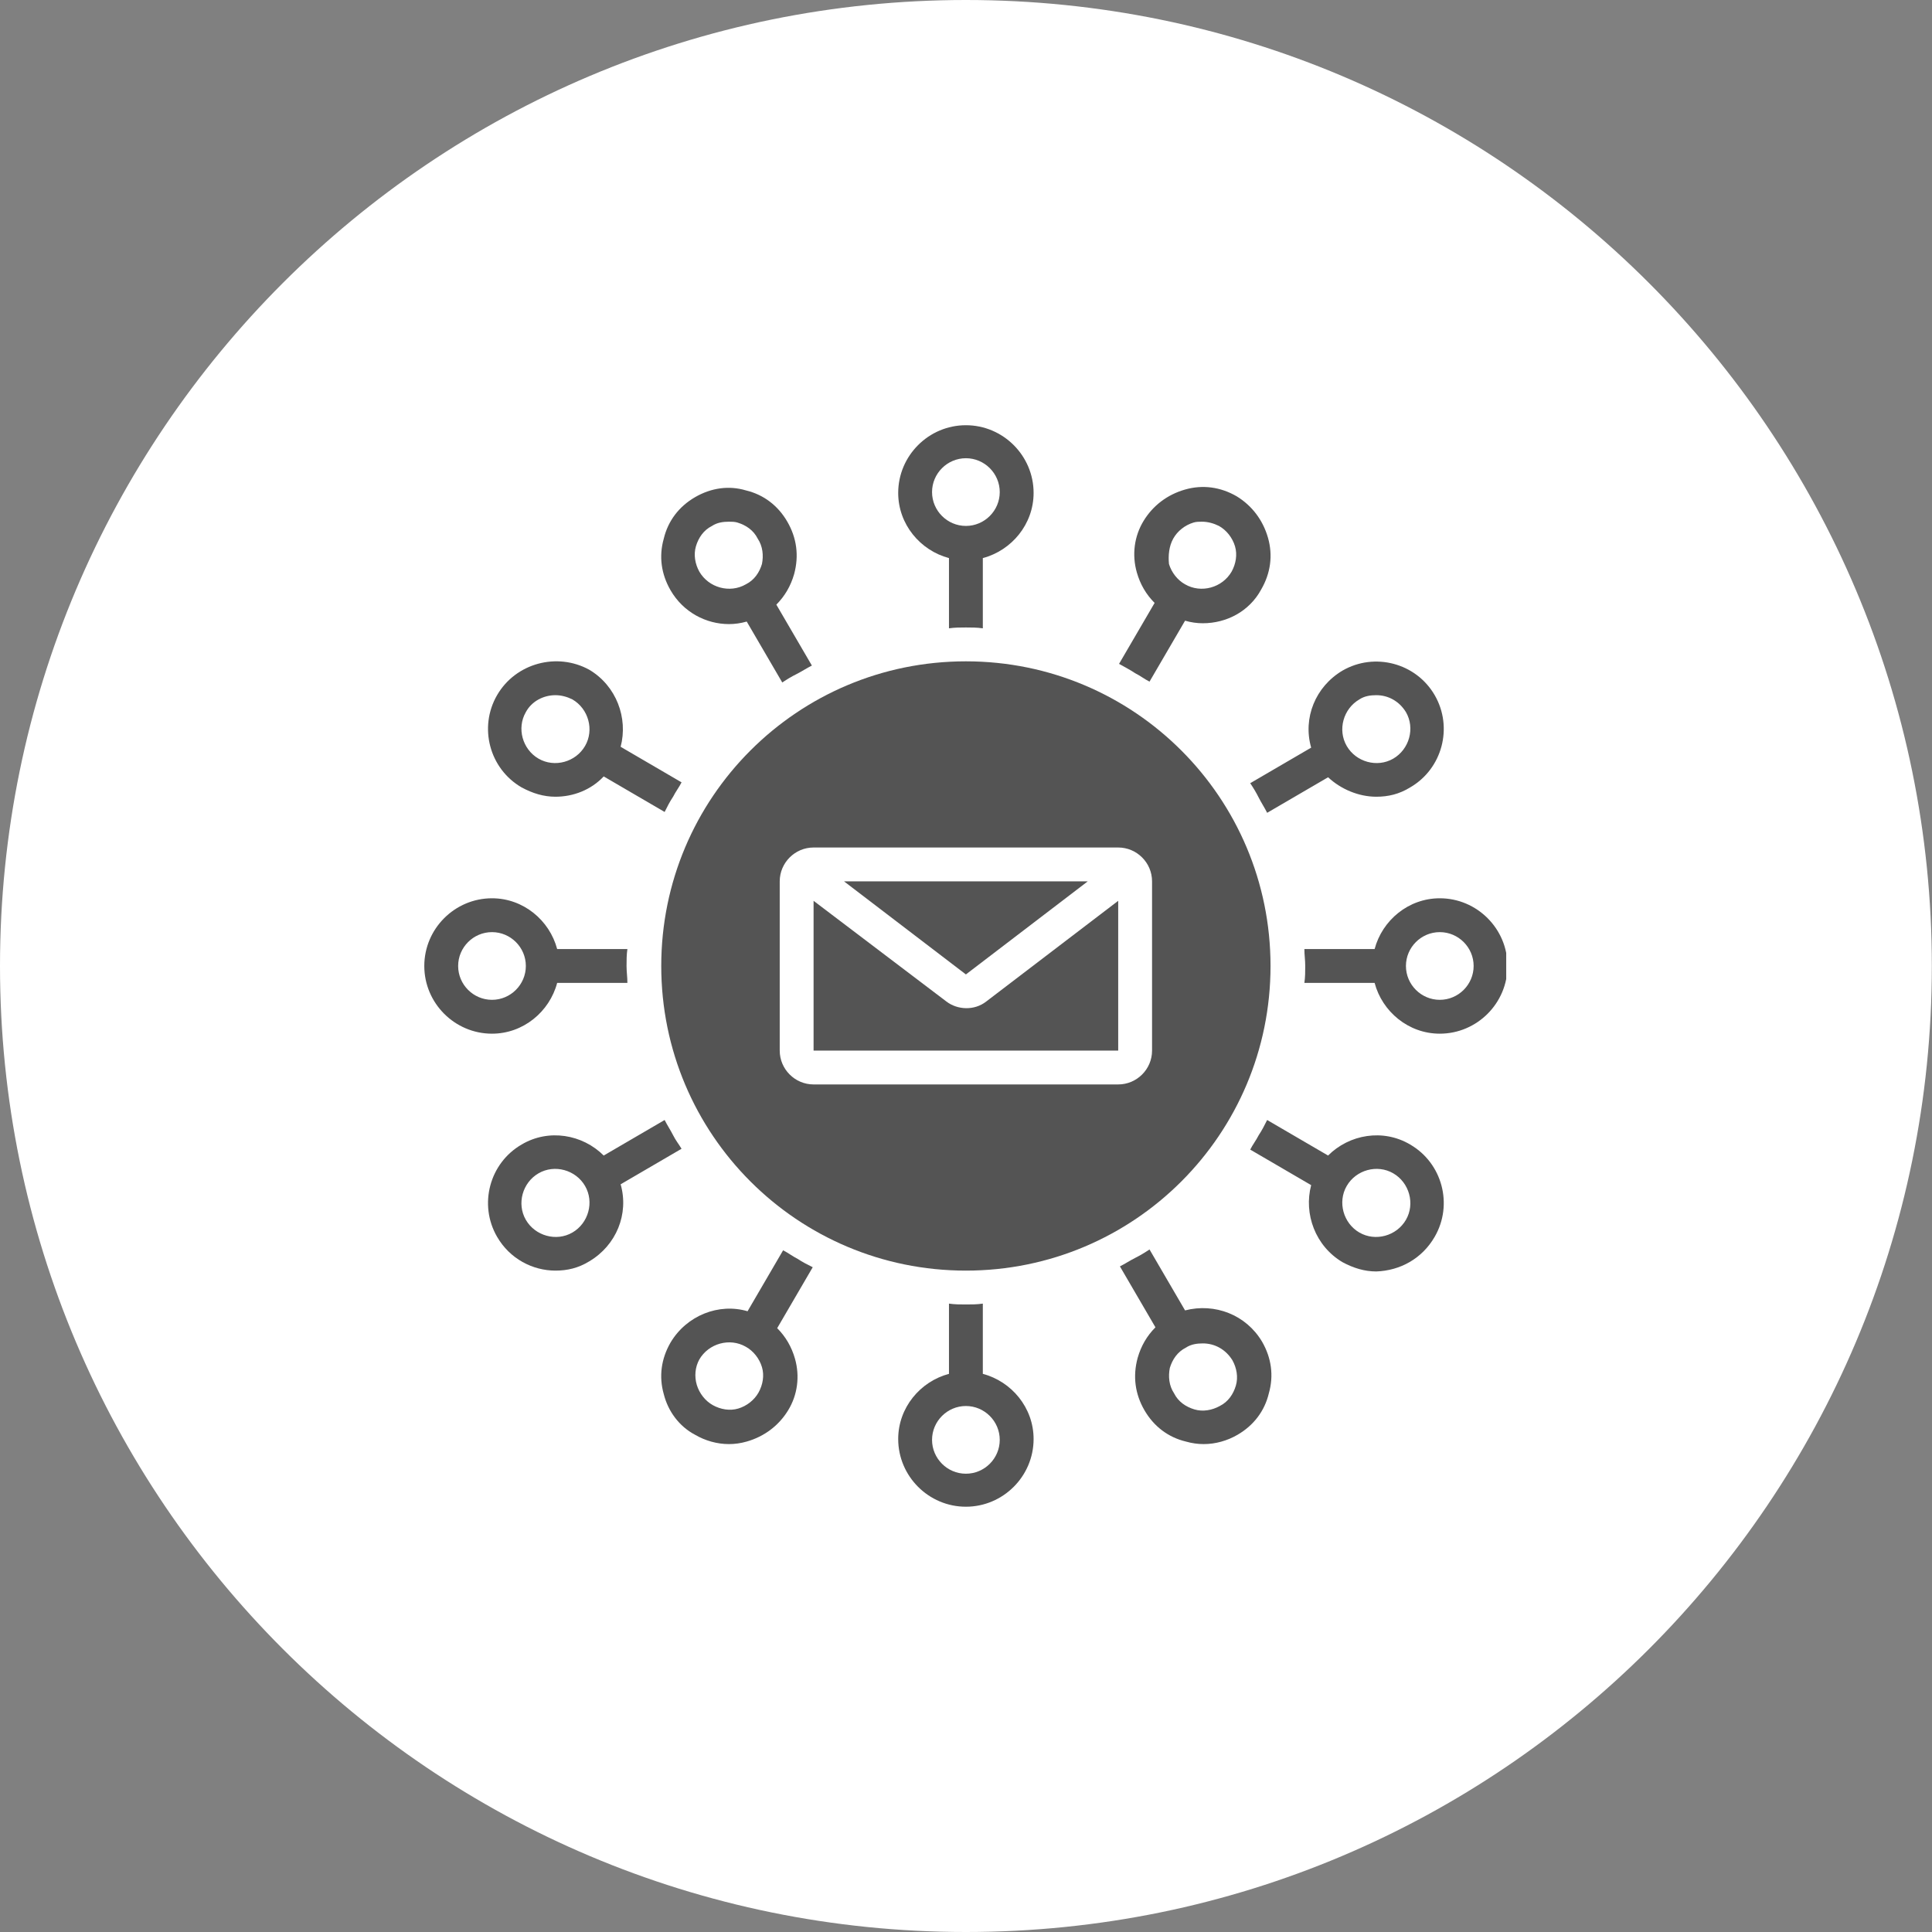 <svg xmlns="http://www.w3.org/2000/svg" xmlns:xlink="http://www.w3.org/1999/xlink" width="500" zoomAndPan="magnify" viewBox="0 0 375 375" height="500" preserveAspectRatio="xMidYMid meet" version="1.0"><rect x="0" y="0" width="375" height="375" fill="#808080" stroke="none"/><defs><clipPath id="c7dc085d6e"><path d="M 187.484 0 C 83.941 0 0 83.945 0 187.5 C 0 291.055 83.941 375 187.484 375 C 291.027 375 374.969 291.055 374.969 187.5 C 374.969 83.945 291.027 0 187.484 0 Z M 187.484 0 " clip-rule="nonzero"/></clipPath><clipPath id="e11d539fd2"><path d="M 174 82.371 L 201 82.371 L 201 122 L 174 122 Z M 174 82.371 " clip-rule="nonzero"/></clipPath><clipPath id="c8bad6df4f"><path d="M 82.355 174 L 122 174 L 122 201 L 82.355 201 Z M 82.355 174 " clip-rule="nonzero"/></clipPath><clipPath id="6e840635c7"><path d="M 174 253 L 201 253 L 201 292.371 L 174 292.371 Z M 174 253 " clip-rule="nonzero"/></clipPath><clipPath id="b790040640"><path d="M 253 174 L 292.355 174 L 292.355 201 L 253 201 Z M 253 174 " clip-rule="nonzero"/></clipPath></defs><g clip-path="url(#c7dc085d6e)"><rect x="-37.5" width="450" fill="#ffffff" y="-37.5" height="450" fill-opacity="1"/></g><g clip-path="url(#e11d539fd2)"><path fill="#545454" d="M 187.48 121.793 C 188.629 121.793 189.613 121.793 190.766 121.957 L 190.766 108.324 C 196.348 106.844 200.621 101.754 200.621 95.676 C 200.621 88.449 194.707 82.535 187.48 82.535 C 180.25 82.535 174.34 88.449 174.34 95.676 C 174.34 101.754 178.609 106.844 184.195 108.324 L 184.195 121.957 C 185.344 121.793 186.328 121.793 187.48 121.793 Z M 180.91 95.512 C 180.91 91.898 183.867 88.941 187.48 88.941 C 191.094 88.941 194.051 91.898 194.051 95.512 C 194.051 99.125 191.094 102.082 187.48 102.082 C 183.867 102.082 180.91 99.125 180.91 95.512 Z M 180.91 95.512 " fill-opacity="1" fill-rule="nonzero"/></g><path fill="#545454" d="M 152.82 101.262 C 151.016 98.141 148.223 96.004 144.773 95.184 C 141.488 94.199 138.039 94.691 134.918 96.496 C 131.797 98.305 129.66 101.098 128.84 104.547 C 127.855 107.996 128.348 111.445 130.152 114.566 C 132.617 118.836 137.051 121.137 141.488 121.137 C 142.637 121.137 143.785 120.973 144.938 120.645 L 151.836 132.469 C 152.82 131.812 153.641 131.32 154.629 130.828 C 155.613 130.332 156.598 129.676 157.586 129.184 L 150.688 117.359 C 152.328 115.715 153.477 113.742 154.137 111.445 C 155.121 107.832 154.629 104.383 152.82 101.262 Z M 147.895 109.473 C 147.402 111.117 146.414 112.594 144.773 113.414 C 141.652 115.223 137.547 114.074 135.738 110.953 C 134.918 109.473 134.59 107.668 135.082 106.023 C 135.574 104.383 136.559 102.902 138.203 102.082 C 139.188 101.426 140.336 101.262 141.488 101.262 C 141.98 101.262 142.637 101.262 143.129 101.426 C 144.773 101.918 146.25 102.902 147.07 104.547 C 148.059 106.023 148.223 107.832 147.895 109.473 Z M 147.895 109.473 " fill-opacity="1" fill-rule="nonzero"/><path fill="#545454" d="M 96.48 134.934 C 92.867 141.176 95.004 149.223 101.246 152.836 C 103.379 153.988 105.516 154.645 107.816 154.645 C 111.266 154.645 114.715 153.328 117.18 150.703 L 129.004 157.602 C 129.496 156.613 129.988 155.629 130.648 154.645 C 131.141 153.656 131.797 152.836 132.289 151.852 L 120.465 144.953 C 121.941 139.367 119.641 133.125 114.387 130.004 C 108.145 126.555 100.094 128.691 96.48 134.934 Z M 113.562 144.789 C 111.758 147.91 107.652 149.059 104.531 147.254 C 101.41 145.445 100.258 141.34 102.066 138.219 C 103.215 136.082 105.516 134.934 107.816 134.934 C 108.965 134.934 110.113 135.262 111.102 135.754 C 114.223 137.562 115.371 141.668 113.562 144.789 Z M 113.562 144.789 " fill-opacity="1" fill-rule="nonzero"/><g clip-path="url(#c8bad6df4f)"><path fill="#545454" d="M 95.496 200.637 C 101.574 200.637 106.664 196.363 108.145 190.781 L 121.777 190.781 C 121.777 189.629 121.613 188.645 121.613 187.496 C 121.613 186.344 121.613 185.359 121.777 184.211 L 108.145 184.211 C 106.664 178.625 101.574 174.355 95.496 174.355 C 88.27 174.355 82.355 180.266 82.355 187.496 C 82.355 194.723 88.27 200.637 95.496 200.637 Z M 95.496 180.926 C 99.109 180.926 102.066 183.879 102.066 187.496 C 102.066 191.109 99.109 194.066 95.496 194.066 C 91.883 194.066 88.926 191.109 88.926 187.496 C 88.926 183.879 91.883 180.926 95.496 180.926 Z M 95.496 180.926 " fill-opacity="1" fill-rule="nonzero"/></g><g clip-path="url(#6e840635c7)"><path fill="#545454" d="M 187.48 253.195 C 186.328 253.195 185.344 253.195 184.195 253.031 L 184.195 266.664 C 178.609 268.145 174.34 273.234 174.34 279.312 C 174.34 286.539 180.25 292.453 187.48 292.453 C 194.707 292.453 200.621 286.539 200.621 279.312 C 200.621 273.234 196.348 268.145 190.766 266.664 L 190.766 253.031 C 189.613 253.195 188.629 253.195 187.48 253.195 Z M 194.051 279.477 C 194.051 283.09 191.094 286.047 187.48 286.047 C 183.867 286.047 180.91 283.09 180.91 279.477 C 180.91 275.863 183.867 272.906 187.48 272.906 C 191.094 272.906 194.051 275.863 194.051 279.477 Z M 194.051 279.477 " fill-opacity="1" fill-rule="nonzero"/></g><path fill="#545454" d="M 222.137 273.727 C 223.945 276.848 226.734 278.984 230.184 279.805 C 231.336 280.133 232.484 280.297 233.633 280.297 C 235.934 280.297 238.234 279.641 240.203 278.492 C 243.324 276.684 245.461 273.891 246.281 270.441 C 247.266 266.992 246.773 263.543 244.969 260.422 C 241.848 255.168 235.77 252.867 230.02 254.348 L 223.121 242.52 C 222.137 243.176 221.316 243.668 220.328 244.164 C 219.344 244.656 218.359 245.312 217.375 245.805 L 224.273 257.633 C 222.629 259.273 221.48 261.246 220.824 263.543 C 219.836 267.156 220.328 270.605 222.137 273.727 Z M 227.062 265.516 C 227.559 263.871 228.543 262.395 230.184 261.574 C 231.172 260.918 232.32 260.754 233.469 260.754 C 235.77 260.754 237.906 261.902 239.219 264.039 C 240.039 265.516 240.367 267.32 239.875 268.965 C 239.383 270.605 238.398 272.086 236.754 272.906 C 235.277 273.727 233.469 274.059 231.828 273.562 C 230.184 273.07 228.707 272.086 227.887 270.441 C 226.898 268.965 226.734 267.156 227.062 265.516 Z M 227.062 265.516 " fill-opacity="1" fill-rule="nonzero"/><path fill="#545454" d="M 278.477 240.055 C 282.09 233.812 279.953 225.766 273.711 222.152 C 268.457 219.031 261.887 220.18 257.781 224.289 L 245.953 217.391 C 245.461 218.375 244.969 219.359 244.312 220.344 C 243.816 221.332 243.16 222.152 242.668 223.137 L 254.496 230.035 C 253.016 235.621 255.316 241.863 260.57 244.984 C 262.707 246.133 264.844 246.789 267.141 246.789 C 271.742 246.625 276.012 244.328 278.477 240.055 Z M 261.395 230.199 C 263.199 227.078 267.309 225.93 270.426 227.738 C 273.547 229.543 274.699 233.648 272.891 236.77 C 271.086 239.891 266.977 241.043 263.855 239.234 C 260.738 237.43 259.586 233.32 261.395 230.199 Z M 261.395 230.199 " fill-opacity="1" fill-rule="nonzero"/><g clip-path="url(#b790040640)"><path fill="#545454" d="M 279.461 174.355 C 273.383 174.355 268.293 178.625 266.812 184.211 L 253.18 184.211 C 253.18 185.359 253.344 186.344 253.344 187.496 C 253.344 188.645 253.344 189.629 253.18 190.781 L 266.812 190.781 C 268.293 196.363 273.383 200.637 279.461 200.637 C 286.688 200.637 292.602 194.723 292.602 187.496 C 292.602 180.266 286.688 174.355 279.461 174.355 Z M 279.461 194.066 C 275.848 194.066 272.891 191.109 272.891 187.496 C 272.891 183.879 275.848 180.926 279.461 180.926 C 283.074 180.926 286.031 183.879 286.031 187.496 C 286.031 191.109 283.074 194.066 279.461 194.066 Z M 279.461 194.066 " fill-opacity="1" fill-rule="nonzero"/></g><path fill="#545454" d="M 130.648 220.344 C 130.152 219.359 129.496 218.375 129.004 217.391 L 117.18 224.289 C 113.07 220.18 106.5 219.031 101.246 222.152 C 95.004 225.766 92.867 233.812 96.48 240.055 C 98.945 244.328 103.379 246.625 107.816 246.625 C 110.113 246.625 112.25 246.133 114.387 244.82 C 119.641 241.699 122.105 235.621 120.465 229.871 L 132.289 222.973 C 131.797 222.152 131.141 221.332 130.648 220.344 Z M 111.102 239.234 C 107.98 241.043 103.875 239.891 102.066 236.77 C 100.258 233.648 101.41 229.543 104.531 227.738 C 107.652 225.93 111.758 227.078 113.562 230.199 C 115.371 233.32 114.223 237.43 111.102 239.234 Z M 111.102 239.234 " fill-opacity="1" fill-rule="nonzero"/><path fill="#545454" d="M 134.918 278.492 C 136.887 279.641 139.188 280.297 141.488 280.297 C 142.637 280.297 143.785 280.133 144.938 279.805 C 148.387 278.82 151.18 276.684 152.984 273.727 C 154.793 270.773 155.285 267.156 154.301 263.707 C 153.641 261.41 152.492 259.438 150.852 257.797 L 157.75 245.969 C 156.762 245.477 155.777 244.984 154.793 244.328 C 153.805 243.832 152.984 243.176 152 242.684 L 145.102 254.512 C 139.516 252.867 133.273 255.332 130.152 260.586 C 128.348 263.707 127.855 267.156 128.84 270.605 C 129.66 273.891 131.797 276.848 134.918 278.492 Z M 135.738 263.871 C 137.547 260.754 141.652 259.602 144.773 261.41 C 146.25 262.23 147.402 263.707 147.895 265.352 C 148.387 266.992 148.059 268.801 147.238 270.277 C 146.414 271.758 144.938 272.906 143.293 273.398 C 141.652 273.891 139.844 273.562 138.367 272.742 C 136.887 271.922 135.738 270.441 135.246 268.801 C 134.754 267.156 134.918 265.352 135.738 263.871 Z M 135.738 263.871 " fill-opacity="1" fill-rule="nonzero"/><path fill="#545454" d="M 267.141 154.645 C 269.441 154.645 271.578 154.152 273.711 152.836 C 279.953 149.223 282.09 141.176 278.477 134.934 C 274.863 128.691 266.812 126.555 260.57 130.168 C 255.316 133.289 252.852 139.367 254.496 145.117 L 242.668 152.016 C 243.324 153 243.816 153.82 244.312 154.809 C 244.805 155.793 245.461 156.777 245.953 157.766 L 257.781 150.867 C 260.242 153.164 263.691 154.645 267.141 154.645 Z M 263.855 135.754 C 264.844 135.098 265.992 134.934 267.141 134.934 C 269.441 134.934 271.578 136.082 272.891 138.219 C 274.699 141.34 273.547 145.445 270.426 147.254 C 267.309 149.059 263.199 147.91 261.395 144.789 C 259.586 141.668 260.738 137.562 263.855 135.754 Z M 263.855 135.754 " fill-opacity="1" fill-rule="nonzero"/><path fill="#545454" d="M 220.328 130.664 C 221.316 131.156 222.137 131.812 223.121 132.305 L 230.02 120.477 C 231.172 120.809 232.32 120.973 233.469 120.973 C 238.07 120.973 242.504 118.672 244.805 114.402 C 246.609 111.281 247.102 107.832 246.117 104.383 C 245.133 100.934 242.996 98.141 240.039 96.332 C 236.918 94.527 233.469 94.035 230.02 95.02 C 226.57 96.004 223.777 98.141 221.973 101.098 C 220.164 104.055 219.672 107.668 220.66 111.117 C 221.316 113.414 222.465 115.387 224.109 117.027 L 217.207 128.855 C 218.359 129.512 219.344 130.004 220.328 130.664 Z M 227.723 104.547 C 228.543 103.066 230.02 101.918 231.664 101.426 C 232.156 101.262 232.812 101.262 233.305 101.262 C 234.457 101.262 235.605 101.59 236.59 102.082 C 238.07 102.902 239.219 104.383 239.711 106.023 C 240.203 107.668 239.875 109.473 239.055 110.953 C 237.25 114.074 233.141 115.223 230.02 113.414 C 228.543 112.594 227.395 111.117 226.898 109.473 C 226.734 107.832 226.898 106.023 227.723 104.547 Z M 227.723 104.547 " fill-opacity="1" fill-rule="nonzero"/><path fill="#545454" d="M 191.422 194.395 C 189.121 196.199 185.836 196.035 183.699 194.395 L 157.914 174.848 L 157.914 203.918 L 217.043 203.918 L 217.043 174.848 Z M 191.422 194.395 " fill-opacity="1" fill-rule="nonzero"/><path fill="#545454" d="M 187.48 128.363 C 154.793 128.363 128.348 154.809 128.348 187.496 C 128.348 220.18 154.793 246.625 187.48 246.625 C 220.164 246.625 246.609 220.18 246.609 187.496 C 246.609 154.809 220.164 128.363 187.48 128.363 Z M 223.613 203.918 C 223.613 207.535 220.66 210.488 217.043 210.488 L 157.914 210.488 C 154.301 210.488 151.344 207.535 151.344 203.918 L 151.344 171.07 C 151.344 167.457 154.301 164.5 157.914 164.5 L 217.043 164.5 C 220.66 164.5 223.613 167.457 223.613 171.07 Z M 223.613 203.918 " fill-opacity="1" fill-rule="nonzero"/><path fill="#545454" d="M 211.133 171.07 L 163.824 171.07 L 187.48 189.137 Z M 211.133 171.07 " fill-opacity="1" fill-rule="nonzero"/></svg>